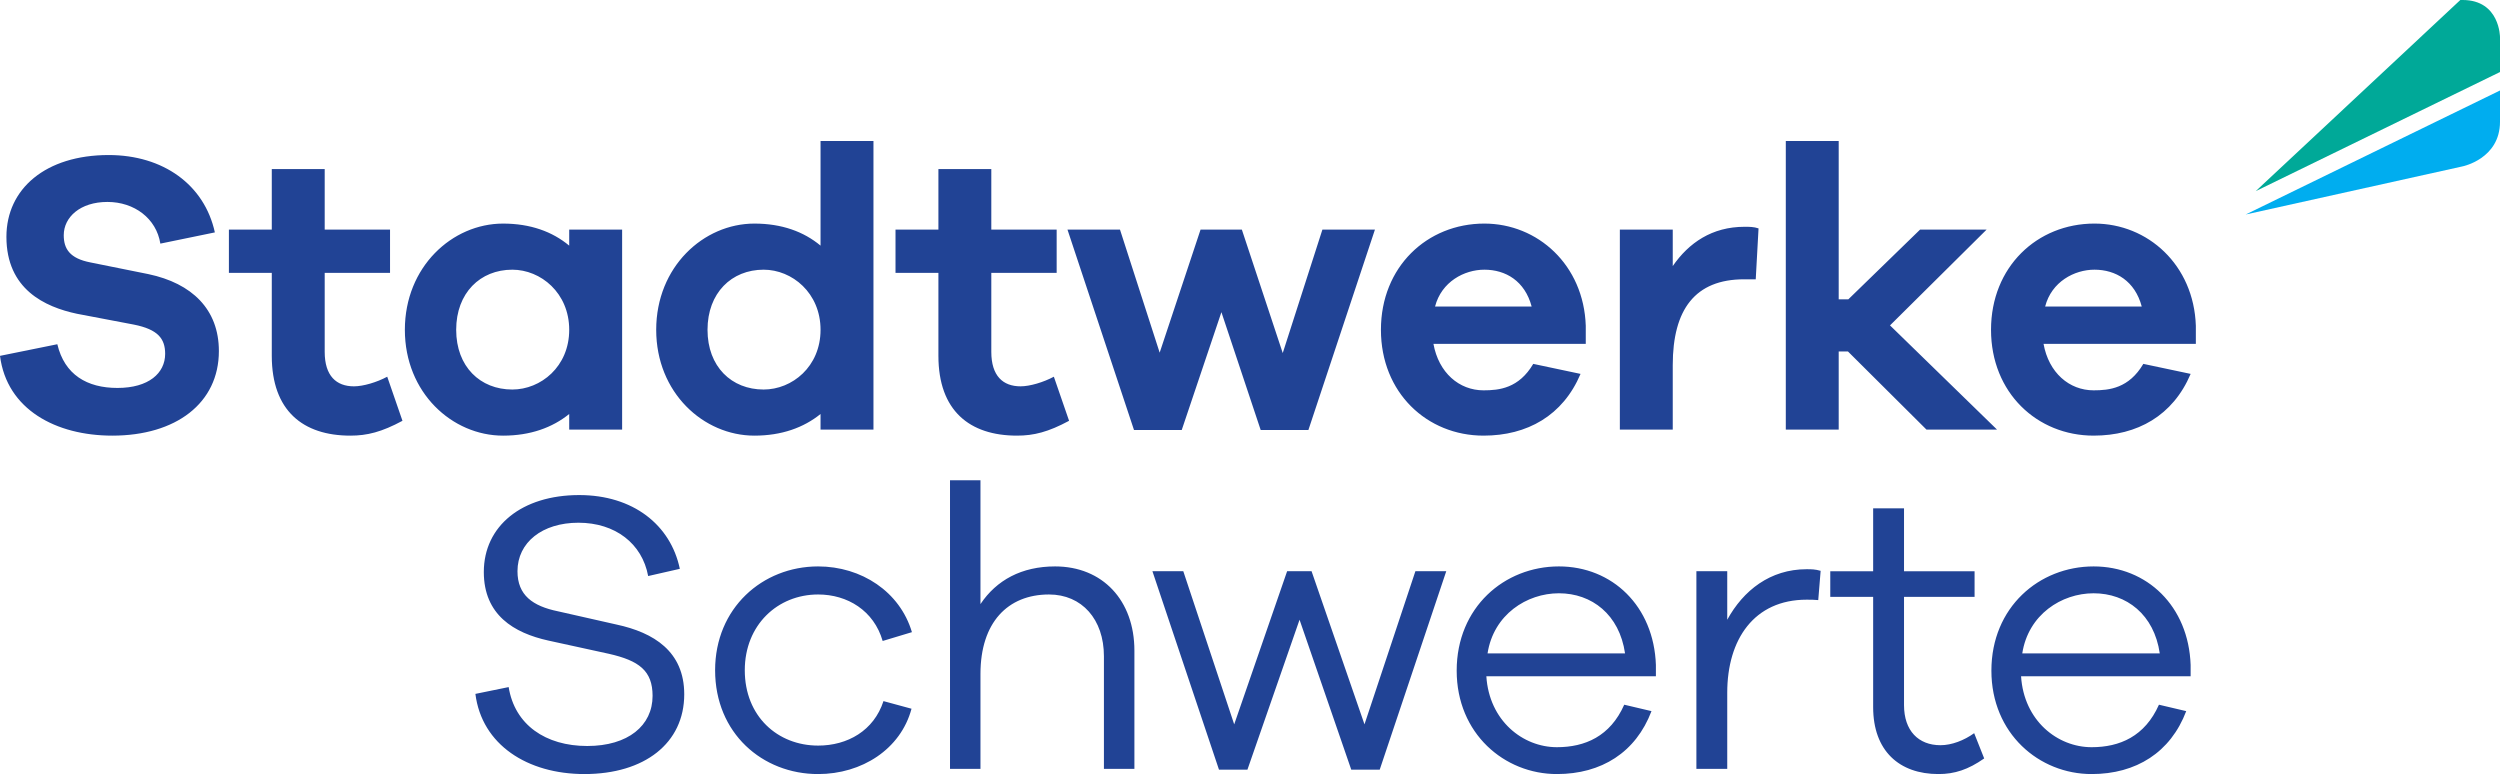 <?xml version="1.0" encoding="UTF-8" standalone="no"?>
<svg
   xmlns:dc="http://purl.org/dc/elements/1.1/"
   xmlns:cc="http://creativecommons.org/ns#"
   xmlns:rdf="http://www.w3.org/1999/02/22-rdf-syntax-ns#"
   xmlns:svg="http://www.w3.org/2000/svg"
   xmlns="http://www.w3.org/2000/svg"
   viewBox="0 0 1417.326 438.839"
   height="438.839"
   width="1417.326"
   xml:space="preserve"
   version="1.1"
   id="svg2"><defs
     id="defs6"><clipPath
       id="clipPath190"
       clipPathUnits="userSpaceOnUse"><path
         id="path192"
         d="m 0,0 595.276,0 0,841.89 L 0,841.89 0,0 Z" /></clipPath><clipPath
       id="clipPath206"
       clipPathUnits="userSpaceOnUse"><path
         id="path208"
         d="m 0,0 595.276,0 0,841.89 L 0,841.89 0,0 Z" /></clipPath><clipPath
       id="clipPath222"
       clipPathUnits="userSpaceOnUse"><path
         id="path224"
         d="m 0,0 595.276,0 0,841.89 L 0,841.89 0,0 Z" /></clipPath><clipPath
       id="clipPath238"
       clipPathUnits="userSpaceOnUse"><path
         id="path240"
         d="m 0,0 595.276,0 0,841.89 L 0,841.89 0,0 Z" /></clipPath><clipPath
       id="clipPath428"
       clipPathUnits="userSpaceOnUse"><path
         id="path430"
         d="m 0,0 595.276,0 0,841.89 L 0,841.89 0,0 Z" /></clipPath><clipPath
       id="clipPath444"
       clipPathUnits="userSpaceOnUse"><path
         id="path446"
         d="m 0,0 595.276,0 0,841.89 L 0,841.89 0,0 Z" /></clipPath><clipPath
       id="clipPath464"
       clipPathUnits="userSpaceOnUse"><path
         id="path466"
         d="m 0,0 595.276,0 0,841.89 L 0,841.89 0,0 Z" /></clipPath><clipPath
       id="clipPath480"
       clipPathUnits="userSpaceOnUse"><path
         id="path482"
         d="m 0,0 595.276,0 0,841.89 L 0,841.89 0,0 Z" /></clipPath><clipPath
       id="clipPath496"
       clipPathUnits="userSpaceOnUse"><path
         id="path498"
         d="m 0,0 595.276,0 0,841.89 L 0,841.89 0,0 Z" /></clipPath><clipPath
       id="clipPath526"
       clipPathUnits="userSpaceOnUse"><path
         id="path528"
         d="m 0,0 595.276,0 0,841.89 L 0,841.89 0,0 Z" /></clipPath><clipPath
       id="clipPath616"
       clipPathUnits="userSpaceOnUse"><path
         id="path618"
         d="m 0,0 595.276,0 0,841.89 L 0,841.89 0,0 Z" /></clipPath><clipPath
       id="clipPath644"
       clipPathUnits="userSpaceOnUse"><path
         id="path646"
         d="m 0,0 595.276,0 0,841.89 L 0,841.89 0,0 Z" /></clipPath><clipPath
       id="clipPath662"
       clipPathUnits="userSpaceOnUse"><path
         id="path664"
         d="m 0,0 595.276,0 0,841.89 L 0,841.89 0,0 Z" /></clipPath><clipPath
       id="clipPath682"
       clipPathUnits="userSpaceOnUse"><path
         id="path684"
         d="m 0,0 595.276,0 0,841.89 L 0,841.89 0,0 Z" /></clipPath></defs><g
     transform="matrix(1.25,0,0,-1.25,-535.039,1393.826)"
     id="g10"><g
       transform="matrix(8,0,0,8,-2996.218,-5347.929)"
       id="g612"><g
         clip-path="url(#clipPath616)"
         id="g614"><g
           transform="translate(460.869,779.807)"
           id="g620"><path
             id="path622"
             style="fill:#214395;fill-opacity:1;fill-rule:nonzero;stroke:none"
             d="m 0,0 c -3.25,0 -5.409,-1.75 -5.409,-4.363 0,-2.432 1.705,-3.455 3.659,-3.886 l 3.432,-0.75 c 1.704,-0.387 2.477,-0.955 2.477,-2.386 0,-1.682 -1.386,-2.841 -3.704,-2.841 -2.364,0 -4.114,1.204 -4.455,3.34 l -1.886,-0.386 c 0.364,-2.886 2.954,-4.545 6.181,-4.545 3.409,0 5.659,1.75 5.659,4.522 0,2.432 -1.727,3.5 -3.841,3.955 l -3.317,0.75 c -1.432,0.295 -2.296,0.909 -2.296,2.272 0,1.636 1.409,2.75 3.455,2.75 2.09,0 3.613,-1.182 3.954,-3.023 l 1.795,0.409 C 5.181,-1.682 3.045,0 0,0 m 13.544,-14.203 c -2.295,0 -4.158,1.659 -4.158,4.272 0,2.568 1.863,4.295 4.158,4.295 1.659,0 3.159,-0.909 3.659,-2.636 l 1.659,0.5 c -0.682,2.295 -2.863,3.727 -5.318,3.727 -3.158,0 -5.84,-2.364 -5.84,-5.886 0,-3.568 2.682,-5.886 5.84,-5.886 2.477,0 4.682,1.409 5.295,3.704 l -1.59,0.432 c -0.546,-1.682 -2.046,-2.522 -3.705,-2.522 m 13.431,10.158 c -1.886,0 -3.318,-0.773 -4.227,-2.136 l 0,7.022 -1.727,0 0,-16.363 1.727,0 0,5.386 c 0,2.909 1.545,4.5 3.886,4.5 1.864,0 3.113,-1.409 3.113,-3.5 l 0,-6.386 1.728,0 0,6.704 c 0,2.841 -1.796,4.773 -4.5,4.773 m 22.18,-0.273 -1.75,0 -2.886,-8.681 -3,8.681 -1.386,0 -3,-8.681 -2.886,8.681 -1.75,0 3.773,-11.249 1.613,0 2.955,8.499 2.931,-8.499 1.614,0 3.772,11.249 z M 61.04,-9.636 c -0.113,3.341 -2.477,5.591 -5.499,5.591 -3.091,0 -5.795,-2.318 -5.795,-5.909 0,-3.568 2.704,-5.863 5.681,-5.863 2.523,0 4.477,1.227 5.363,3.568 l -1.545,0.364 c -0.795,-1.796 -2.227,-2.409 -3.818,-2.409 -1.931,0 -3.84,1.5 -3.999,4.022 l 9.612,0 0,0.636 z m -5.499,4.068 c 1.863,0 3.431,-1.204 3.75,-3.409 l -7.795,0 c 0.341,2.205 2.227,3.409 4.045,3.409 m 14.044,1.364 c -2.068,0 -3.591,-1.205 -4.5,-2.864 l 0,2.75 -1.749,0 0,-11.204 1.749,0 0,4.318 c 0,3.023 1.523,5.273 4.5,5.273 0.205,0 0.455,0 0.659,-0.023 l 0.136,1.659 c -0.318,0.091 -0.522,0.091 -0.795,0.091 m 9.499,-9.295 c -0.568,-0.409 -1.273,-0.682 -1.909,-0.682 -1.25,0 -2.068,0.818 -2.068,2.273 l 0,6.136 4,0 0,1.454 -4,0 0,3.568 -1.75,0 0,-3.568 -2.431,0 0,-1.454 2.431,0 0,-6.25 c 0,-2.477 1.477,-3.795 3.705,-3.795 0.909,0 1.681,0.25 2.59,0.886 l -0.568,1.432 z m 12.272,3.863 c -0.114,3.341 -2.477,5.591 -5.5,5.591 -3.09,0 -5.795,-2.318 -5.795,-5.909 0,-3.568 2.705,-5.863 5.682,-5.863 2.522,0 4.477,1.227 5.363,3.568 l -1.546,0.364 c -0.795,-1.796 -2.227,-2.409 -3.817,-2.409 -1.932,0 -3.841,1.5 -4,4.022 l 9.613,0 0,0.636 z m -5.5,4.068 c 1.864,0 3.432,-1.204 3.75,-3.409 l -7.795,0 c 0.341,2.205 2.227,3.409 4.045,3.409" /></g><g
           transform="translate(434.19,799.084)"
           id="g624"><path
             id="path626"
             style="fill:#214395;fill-opacity:1;fill-rule:nonzero;stroke:none"
             d="m 0,0 c -3.568,0 -5.795,-1.909 -5.795,-4.636 0,-2.977 2.182,-3.977 4,-4.363 l 3.227,-0.614 c 1.363,-0.273 1.772,-0.795 1.772,-1.659 0,-1.091 -0.931,-1.932 -2.704,-1.932 -1.727,0 -3,0.75 -3.409,2.478 l -3.25,-0.659 c 0.387,-3.046 3.182,-4.523 6.364,-4.523 3.613,0 6.045,1.841 6.045,4.795 0,2.364 -1.523,3.841 -4,4.363 l -3.273,0.66 c -1.181,0.227 -1.522,0.772 -1.522,1.545 0,1.023 0.932,1.886 2.477,1.886 1.522,0 2.772,-0.932 3,-2.363 l 3.09,0.636 C 5.431,-1.682 3.091,0 0,0 m 15.794,-12.567 c -0.591,-0.318 -1.363,-0.546 -1.886,-0.546 -1,0 -1.659,0.591 -1.659,1.955 l 0,4.477 3.704,0 0,2.454 -3.704,0 0,3.432 -3,0 0,-3.432 -2.431,0 0,-2.454 2.431,0 0,-4.704 c 0,-3.114 1.773,-4.523 4.454,-4.523 0.955,0 1.773,0.205 2.955,0.841 l -0.864,2.5 z m 13.317,8.34 -3,0 0,-0.909 c -0.954,0.795 -2.204,1.25 -3.749,1.25 -2.886,0 -5.568,-2.454 -5.568,-6.022 0,-3.568 2.682,-6 5.568,-6 1.545,0 2.795,0.455 3.749,1.227 l 0,-0.886 3,0 0,11.34 z m -6.227,-9.067 c -1.818,0 -3.181,1.295 -3.181,3.386 0,2.09 1.363,3.408 3.181,3.408 1.614,0 3.227,-1.318 3.227,-3.408 0,-2.091 -1.613,-3.386 -3.227,-3.386 m 20.476,14.089 -3,0 0,-5.931 c -0.954,0.795 -2.204,1.25 -3.749,1.25 -2.887,0 -5.568,-2.454 -5.568,-6.022 0,-3.568 2.681,-6 5.568,-6 1.545,0 2.795,0.455 3.749,1.227 l 0,-0.886 3,0 0,16.362 z m -6.227,-14.089 c -1.818,0 -3.181,1.295 -3.181,3.386 0,2.09 1.363,3.408 3.181,3.408 1.614,0 3.227,-1.318 3.227,-3.408 0,-2.091 -1.613,-3.386 -3.227,-3.386 m 16.454,0.727 c -0.591,-0.318 -1.364,-0.546 -1.887,-0.546 -1,0 -1.659,0.591 -1.659,1.955 l 0,4.477 3.705,0 0,2.454 -3.705,0 0,3.432 -2.999,0 0,-3.432 -2.432,0 0,-2.454 2.432,0 0,-4.704 c 0,-3.114 1.772,-4.523 4.454,-4.523 0.954,0 1.772,0.205 2.954,0.841 l -0.863,2.5 z m 18.203,8.34 -2.978,0 -2.249,-6.999 -2.318,6.999 -2.341,0 -2.318,-6.977 -2.25,6.977 -2.977,0 3.772,-11.363 2.705,0 2.25,6.682 2.227,-6.682 2.704,0 3.773,11.363 z m 11.953,-5.454 c -0.114,3.454 -2.727,5.795 -5.75,5.795 -3.249,0 -5.863,-2.454 -5.863,-6.022 0,-3.568 2.614,-6 5.818,-6 2.477,0 4.499,1.136 5.499,3.5 l -2.681,0.568 c -0.818,-1.386 -1.932,-1.5 -2.818,-1.5 -1.386,0 -2.545,1 -2.841,2.636 l 8.636,0 0,1.023 z m -5.75,3.181 c 1.205,0 2.296,-0.636 2.682,-2.09 l -5.477,0 c 0.364,1.409 1.659,2.09 2.795,2.09 m 14.749,2.432 c -1.841,0 -3.159,-0.909 -4.068,-2.227 l 0,2.068 -2.999,0 0,-11.34 2.999,0 0,3.659 c 0,3.159 1.273,4.863 4.045,4.863 l 0.66,0 0.159,2.886 c -0.273,0.091 -0.5,0.091 -0.796,0.091 m 14.317,-11.499 -6.068,5.909 5.477,5.431 -3.772,0 -4.068,-3.954 -0.546,0 0,8.976 -2.999,0 0,-16.362 2.999,0 0,4.432 0.523,0 4.454,-4.432 4,0 z m 11.271,5.886 c -0.113,3.454 -2.727,5.795 -5.749,5.795 -3.25,0 -5.863,-2.454 -5.863,-6.022 0,-3.568 2.613,-6 5.817,-6 2.478,0 4.5,1.136 5.5,3.5 l -2.682,0.568 c -0.818,-1.386 -1.931,-1.5 -2.818,-1.5 -1.386,0 -2.545,1 -2.84,2.636 l 8.635,0 0,1.023 z m -5.749,3.181 c 1.204,0 2.295,-0.636 2.682,-2.09 l -5.477,0 c 0.363,1.409 1.659,2.09 2.795,2.09" /></g><g
           transform="translate(569.764,800.975)"
           id="g628"><path
             id="path630"
             style="fill:#00adef;fill-opacity:1;fill-rule:nonzero;stroke:none"
             d="m 0,0 0,1.769 -14.42,-7.031 12.294,2.728 C -2.126,-2.534 0,-2.112 0,0" /></g><g
           transform="translate(555.913,797.036)"
           id="g632"><path
             id="path634"
             style="fill:#00a998;fill-opacity:1;fill-rule:nonzero;stroke:none"
             d="m 0,0 13.851,6.754 0,1.972 c 0,0 0,2.112 -2.125,2.112 l -0.124,0 L 0,0 Z" /></g></g></g></g></svg>